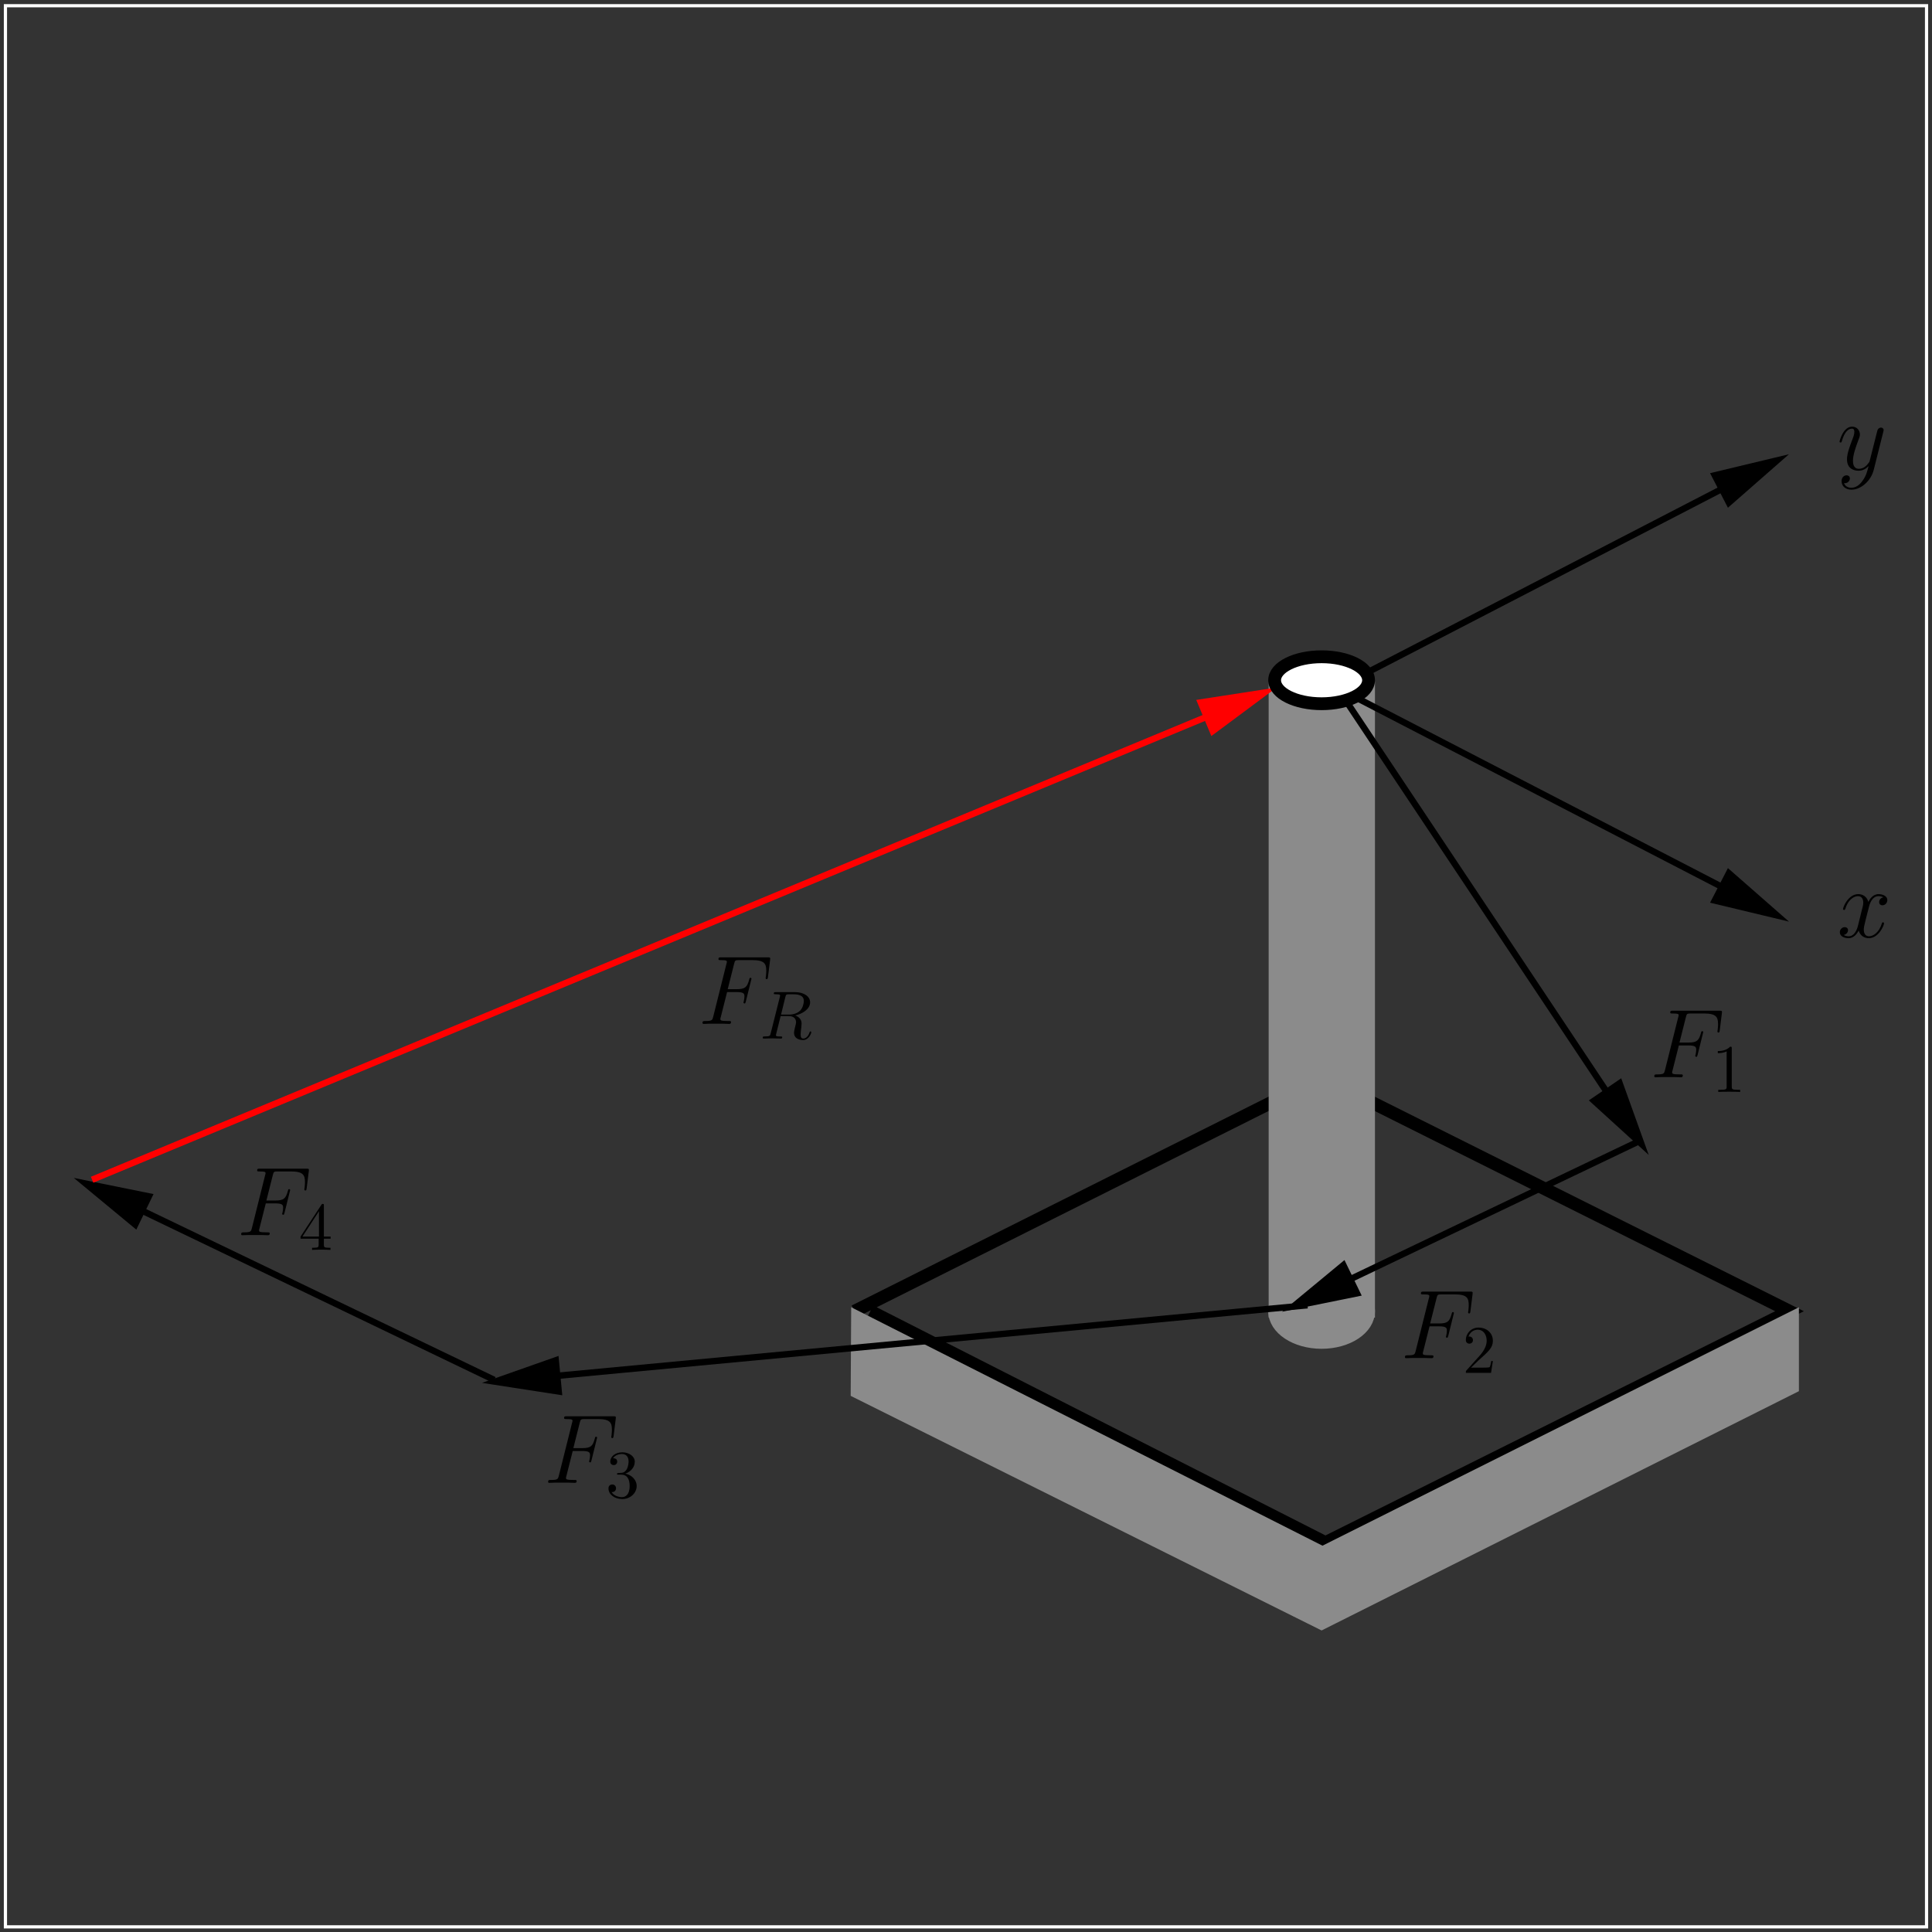 <?xml version="1.0" encoding="UTF-8"?>
<svg xmlns="http://www.w3.org/2000/svg" xmlns:xlink="http://www.w3.org/1999/xlink" width="283.46pt" height="283.47pt" viewBox="0 0 283.46 283.47" version="1.1">
<rect x="0" y="0" width="283.46" height="283.47" fill="#333333" stroke="none"/>
<defs>
<g>
<symbol overflow="visible" id="glyph0-0">
<path style="stroke:none;" d=""/>
</symbol>
<symbol overflow="visible" id="glyph0-1">
<path style="stroke:none;" d="M 4.266 -4.672 L 5.641 -4.672 C 6.734 -4.672 6.812 -4.438 6.812 -4.016 C 6.812 -3.828 6.781 -3.625 6.719 -3.312 C 6.688 -3.25 6.672 -3.188 6.672 -3.156 C 6.672 -3.062 6.734 -3 6.828 -3 C 6.938 -3 6.953 -3.062 7.016 -3.281 L 7.844 -6.625 C 7.844 -6.688 7.797 -6.766 7.703 -6.766 C 7.578 -6.766 7.562 -6.719 7.5 -6.469 C 7.203 -5.391 6.906 -5.094 5.672 -5.094 L 4.359 -5.094 L 5.297 -8.812 C 5.422 -9.312 5.453 -9.359 6.031 -9.359 L 7.953 -9.359 C 9.75 -9.359 10.016 -8.828 10.016 -7.797 C 10.016 -7.719 10.016 -7.406 9.969 -7.031 C 9.953 -6.969 9.922 -6.781 9.922 -6.734 C 9.922 -6.609 10 -6.562 10.078 -6.562 C 10.188 -6.562 10.234 -6.625 10.266 -6.891 L 10.578 -9.391 C 10.578 -9.438 10.594 -9.578 10.594 -9.609 C 10.594 -9.766 10.469 -9.766 10.219 -9.766 L 3.406 -9.766 C 3.141 -9.766 3 -9.766 3 -9.516 C 3 -9.359 3.094 -9.359 3.344 -9.359 C 4.234 -9.359 4.234 -9.25 4.234 -9.094 C 4.234 -9.016 4.219 -8.969 4.172 -8.812 L 2.234 -1.062 C 2.109 -0.562 2.078 -0.422 1.078 -0.422 C 0.797 -0.422 0.656 -0.422 0.656 -0.156 C 0.656 0 0.781 0 0.875 0 C 1.141 0 1.438 -0.031 1.703 -0.031 L 3.578 -0.031 C 3.891 -0.031 4.234 0 4.547 0 C 4.672 0 4.844 0 4.844 -0.266 C 4.844 -0.422 4.766 -0.422 4.453 -0.422 C 3.312 -0.422 3.281 -0.516 3.281 -0.734 C 3.281 -0.797 3.312 -0.922 3.344 -1.016 Z M 4.266 -4.672 "/>
</symbol>
<symbol overflow="visible" id="glyph0-2">
<path style="stroke:none;" d="M 6.797 -5.859 C 6.344 -5.766 6.172 -5.422 6.172 -5.156 C 6.172 -4.812 6.438 -4.688 6.641 -4.688 C 7.078 -4.688 7.375 -5.062 7.375 -5.453 C 7.375 -6.047 6.688 -6.328 6.078 -6.328 C 5.203 -6.328 4.719 -5.469 4.594 -5.188 C 4.266 -6.266 3.375 -6.328 3.109 -6.328 C 1.656 -6.328 0.875 -4.453 0.875 -4.125 C 0.875 -4.078 0.938 -4 1.031 -4 C 1.141 -4 1.172 -4.094 1.203 -4.141 C 1.688 -5.734 2.656 -6.031 3.062 -6.031 C 3.719 -6.031 3.844 -5.438 3.844 -5.094 C 3.844 -4.781 3.766 -4.453 3.578 -3.766 L 3.094 -1.797 C 2.891 -0.938 2.469 -0.141 1.703 -0.141 C 1.641 -0.141 1.281 -0.141 0.969 -0.328 C 1.484 -0.438 1.609 -0.859 1.609 -1.031 C 1.609 -1.312 1.391 -1.484 1.125 -1.484 C 0.781 -1.484 0.406 -1.188 0.406 -0.734 C 0.406 -0.125 1.078 0.141 1.688 0.141 C 2.375 0.141 2.875 -0.406 3.172 -0.984 C 3.406 -0.141 4.109 0.141 4.641 0.141 C 6.109 0.141 6.891 -1.734 6.891 -2.047 C 6.891 -2.125 6.828 -2.188 6.734 -2.188 C 6.609 -2.188 6.594 -2.109 6.562 -2 C 6.172 -0.734 5.328 -0.141 4.688 -0.141 C 4.188 -0.141 3.922 -0.516 3.922 -1.109 C 3.922 -1.422 3.969 -1.656 4.203 -2.594 L 4.703 -4.547 C 4.922 -5.406 5.406 -6.031 6.062 -6.031 C 6.094 -6.031 6.5 -6.031 6.797 -5.859 Z M 6.797 -5.859 "/>
</symbol>
<symbol overflow="visible" id="glyph0-3">
<path style="stroke:none;" d="M 3.766 1.609 C 3.391 2.156 2.828 2.641 2.125 2.641 C 1.953 2.641 1.266 2.609 1.047 1.953 C 1.094 1.969 1.156 1.969 1.188 1.969 C 1.625 1.969 1.906 1.594 1.906 1.266 C 1.906 0.938 1.641 0.812 1.422 0.812 C 1.188 0.812 0.688 0.984 0.688 1.688 C 0.688 2.422 1.312 2.922 2.125 2.922 C 3.562 2.922 5 1.609 5.406 0.016 L 6.812 -5.578 C 6.828 -5.656 6.859 -5.734 6.859 -5.828 C 6.859 -6.031 6.688 -6.188 6.469 -6.188 C 6.344 -6.188 6.031 -6.125 5.922 -5.688 L 4.859 -1.484 C 4.797 -1.219 4.797 -1.188 4.672 -1.031 C 4.391 -0.625 3.922 -0.141 3.234 -0.141 C 2.422 -0.141 2.359 -0.938 2.359 -1.312 C 2.359 -2.141 2.734 -3.234 3.125 -4.281 C 3.281 -4.688 3.375 -4.891 3.375 -5.172 C 3.375 -5.781 2.938 -6.328 2.234 -6.328 C 0.922 -6.328 0.391 -4.25 0.391 -4.125 C 0.391 -4.078 0.438 -4 0.547 -4 C 0.672 -4 0.688 -4.062 0.75 -4.266 C 1.094 -5.469 1.641 -6.031 2.188 -6.031 C 2.328 -6.031 2.562 -6.031 2.562 -5.562 C 2.562 -5.188 2.406 -4.781 2.188 -4.234 C 1.484 -2.359 1.484 -1.875 1.484 -1.531 C 1.484 -0.172 2.469 0.141 3.188 0.141 C 3.594 0.141 4.109 0.016 4.625 -0.516 L 4.641 -0.5 C 4.422 0.344 4.281 0.906 3.766 1.609 Z M 3.766 1.609 "/>
</symbol>
<symbol overflow="visible" id="glyph1-0">
<path style="stroke:none;" d=""/>
</symbol>
<symbol overflow="visible" id="glyph1-1">
<path style="stroke:none;" d="M 2.938 -6.375 C 2.938 -6.625 2.938 -6.641 2.703 -6.641 C 2.078 -6 1.203 -6 0.891 -6 L 0.891 -5.688 C 1.094 -5.688 1.672 -5.688 2.188 -5.953 L 2.188 -0.781 C 2.188 -0.422 2.156 -0.312 1.266 -0.312 L 0.953 -0.312 L 0.953 0 C 1.297 -0.031 2.156 -0.031 2.562 -0.031 C 2.953 -0.031 3.828 -0.031 4.172 0 L 4.172 -0.312 L 3.859 -0.312 C 2.953 -0.312 2.938 -0.422 2.938 -0.781 Z M 2.938 -6.375 "/>
</symbol>
<symbol overflow="visible" id="glyph1-2">
<path style="stroke:none;" d="M 1.266 -0.766 L 2.328 -1.797 C 3.875 -3.172 4.469 -3.703 4.469 -4.703 C 4.469 -5.844 3.578 -6.641 2.359 -6.641 C 1.234 -6.641 0.5 -5.719 0.5 -4.828 C 0.5 -4.281 1 -4.281 1.031 -4.281 C 1.203 -4.281 1.547 -4.391 1.547 -4.812 C 1.547 -5.062 1.359 -5.328 1.016 -5.328 C 0.938 -5.328 0.922 -5.328 0.891 -5.312 C 1.109 -5.969 1.656 -6.328 2.234 -6.328 C 3.141 -6.328 3.562 -5.516 3.562 -4.703 C 3.562 -3.906 3.078 -3.125 2.516 -2.5 L 0.609 -0.375 C 0.5 -0.266 0.5 -0.234 0.5 0 L 4.203 0 L 4.469 -1.734 L 4.234 -1.734 C 4.172 -1.438 4.109 -1 4 -0.844 C 3.938 -0.766 3.281 -0.766 3.062 -0.766 Z M 1.266 -0.766 "/>
</symbol>
<symbol overflow="visible" id="glyph1-3">
<path style="stroke:none;" d="M 2.891 -3.516 C 3.703 -3.781 4.281 -4.469 4.281 -5.266 C 4.281 -6.078 3.406 -6.641 2.453 -6.641 C 1.453 -6.641 0.688 -6.047 0.688 -5.281 C 0.688 -4.953 0.906 -4.766 1.203 -4.766 C 1.5 -4.766 1.703 -4.984 1.703 -5.281 C 1.703 -5.766 1.234 -5.766 1.094 -5.766 C 1.391 -6.266 2.047 -6.391 2.406 -6.391 C 2.828 -6.391 3.375 -6.172 3.375 -5.281 C 3.375 -5.156 3.344 -4.578 3.094 -4.141 C 2.797 -3.656 2.453 -3.625 2.203 -3.625 C 2.125 -3.609 1.891 -3.594 1.812 -3.594 C 1.734 -3.578 1.672 -3.562 1.672 -3.469 C 1.672 -3.359 1.734 -3.359 1.906 -3.359 L 2.344 -3.359 C 3.156 -3.359 3.531 -2.688 3.531 -1.703 C 3.531 -0.344 2.844 -0.062 2.406 -0.062 C 1.969 -0.062 1.219 -0.234 0.875 -0.812 C 1.219 -0.766 1.531 -0.984 1.531 -1.359 C 1.531 -1.719 1.266 -1.922 0.984 -1.922 C 0.734 -1.922 0.422 -1.781 0.422 -1.344 C 0.422 -0.438 1.344 0.219 2.438 0.219 C 3.656 0.219 4.562 -0.688 4.562 -1.703 C 4.562 -2.516 3.922 -3.297 2.891 -3.516 Z M 2.891 -3.516 "/>
</symbol>
<symbol overflow="visible" id="glyph1-4">
<path style="stroke:none;" d="M 2.938 -1.641 L 2.938 -0.781 C 2.938 -0.422 2.906 -0.312 2.172 -0.312 L 1.969 -0.312 L 1.969 0 C 2.375 -0.031 2.891 -0.031 3.312 -0.031 C 3.734 -0.031 4.25 -0.031 4.672 0 L 4.672 -0.312 L 4.453 -0.312 C 3.719 -0.312 3.703 -0.422 3.703 -0.781 L 3.703 -1.641 L 4.688 -1.641 L 4.688 -1.953 L 3.703 -1.953 L 3.703 -6.484 C 3.703 -6.688 3.703 -6.75 3.531 -6.75 C 3.453 -6.75 3.422 -6.75 3.344 -6.625 L 0.281 -1.953 L 0.281 -1.641 Z M 2.984 -1.953 L 0.562 -1.953 L 2.984 -5.672 Z M 2.984 -1.953 "/>
</symbol>
<symbol overflow="visible" id="glyph2-0">
<path style="stroke:none;" d=""/>
</symbol>
<symbol overflow="visible" id="glyph2-1">
<path style="stroke:none;" d="M 3.734 -6.125 C 3.797 -6.359 3.828 -6.453 4.016 -6.484 C 4.109 -6.5 4.422 -6.5 4.625 -6.5 C 5.328 -6.5 6.438 -6.5 6.438 -5.516 C 6.438 -5.172 6.281 -4.484 5.891 -4.094 C 5.625 -3.844 5.109 -3.516 4.203 -3.516 L 3.094 -3.516 Z M 5.172 -3.391 C 6.188 -3.609 7.359 -4.312 7.359 -5.312 C 7.359 -6.172 6.469 -6.812 5.156 -6.812 L 2.328 -6.812 C 2.125 -6.812 2.031 -6.812 2.031 -6.609 C 2.031 -6.5 2.125 -6.5 2.312 -6.5 C 2.328 -6.5 2.516 -6.5 2.688 -6.484 C 2.875 -6.453 2.953 -6.453 2.953 -6.312 C 2.953 -6.281 2.953 -6.25 2.922 -6.125 L 1.578 -0.781 C 1.484 -0.391 1.469 -0.312 0.672 -0.312 C 0.5 -0.312 0.406 -0.312 0.406 -0.109 C 0.406 0 0.531 0 0.547 0 C 0.828 0 1.531 -0.031 1.797 -0.031 C 2.078 -0.031 2.797 0 3.078 0 C 3.156 0 3.266 0 3.266 -0.203 C 3.266 -0.312 3.188 -0.312 2.984 -0.312 C 2.625 -0.312 2.344 -0.312 2.344 -0.484 C 2.344 -0.547 2.359 -0.594 2.375 -0.656 L 3.031 -3.297 L 4.219 -3.297 C 5.125 -3.297 5.297 -2.734 5.297 -2.391 C 5.297 -2.25 5.219 -1.938 5.156 -1.703 C 5.094 -1.422 5 -1.062 5 -0.859 C 5 0.219 6.203 0.219 6.328 0.219 C 7.172 0.219 7.531 -0.781 7.531 -0.922 C 7.531 -1.047 7.422 -1.047 7.406 -1.047 C 7.312 -1.047 7.297 -0.984 7.281 -0.906 C 7.031 -0.172 6.594 0 6.375 0 C 6.047 0 5.969 -0.219 5.969 -0.609 C 5.969 -0.922 6.031 -1.422 6.078 -1.75 C 6.094 -1.891 6.109 -2.078 6.109 -2.219 C 6.109 -2.984 5.438 -3.297 5.172 -3.391 Z M 5.172 -3.391 "/>
</symbol>
</g>
<clipPath id="clip1">
  <path d="M 98 131 L 283.398 131 L 283.398 253 L 98 253 Z M 98 131 "/>
</clipPath>
<clipPath id="clip2">
  <path d="M 182 87 L 256 87 L 256 183 L 182 183 Z M 182 87 "/>
</clipPath>
<clipPath id="clip3">
  <path d="M 0 283.441 L 283.398 283.441 L 283.398 0.043 L 0 0.043 Z M 242.887 169.707 L 241.758 170.457 L 233.867 161.5 L 237.625 158.934 Z M 242.887 169.707 "/>
</clipPath>
<clipPath id="clip4">
  <path d="M 182 87 L 276 87 L 276 149 L 182 149 Z M 182 87 "/>
</clipPath>
<clipPath id="clip5">
  <path d="M 0 283.441 L 283.398 283.441 L 283.398 0.043 L 0 0.043 Z M 263.43 135.008 L 262.805 136.133 L 251.59 132.125 L 253.66 128.117 Z M 263.43 135.008 "/>
</clipPath>
<clipPath id="clip6">
  <path d="M 182 53 L 276 53 L 276 115 L 182 115 Z M 182 53 "/>
</clipPath>
<clipPath id="clip7">
  <path d="M 0 283.441 L 283.398 283.441 L 283.398 0.043 L 0 0.043 Z M 262.805 65.73 L 263.43 66.855 L 253.66 73.746 L 251.59 69.738 Z M 262.805 65.73 "/>
</clipPath>
<clipPath id="clip8">
  <path d="M 99 166 L 283.398 166 L 283.398 265 L 99 265 Z M 99 166 "/>
</clipPath>
<clipPath id="clip9">
  <path d="M 174 154 L 254 154 L 254 206 L 174 206 Z M 174 154 "/>
</clipPath>
<clipPath id="clip10">
  <path d="M 0 283.441 L 283.398 283.441 L 283.398 0.043 L 0 0.043 Z M 187.703 193.383 L 187.141 192.191 L 197.098 185.617 L 199.102 189.75 Z M 187.703 193.383 "/>
</clipPath>
<clipPath id="clip11">
  <path d="M 57 178 L 206 178 L 206 217 L 57 217 Z M 57 178 "/>
</clipPath>
<clipPath id="clip12">
  <path d="M 0 283.441 L 283.398 283.441 L 283.398 0.043 L 0 0.043 Z M 70.07 203.594 L 69.945 202.34 L 81.535 199.582 L 81.973 204.156 Z M 70.07 203.594 "/>
</clipPath>
<clipPath id="clip13">
  <path d="M 0 0.043 L 283 0.043 L 283 283 L 0 283 Z M 0 0.043 "/>
</clipPath>
<clipPath id="clip14">
  <path d="M 0 159 L 86 159 L 86 216 L 0 216 Z M 0 159 "/>
</clipPath>
<clipPath id="clip15">
  <path d="M 0 283.441 L 283.398 283.441 L 283.398 0.043 L 0 0.043 Z M 9.879 173.09 L 10.441 171.898 L 21.84 175.531 L 19.836 179.664 Z M 9.879 173.09 "/>
</clipPath>
<clipPath id="clip16">
  <path d="M 0 87 L 201 87 L 201 187 L 0 187 Z M 0 87 "/>
</clipPath>
<clipPath id="clip17">
  <path d="M 0 283.441 L 283.398 283.441 L 283.398 0.043 L 0 0.043 Z M 187.766 99.992 L 188.266 101.246 L 177.93 107.258 L 176.176 103.062 Z M 187.766 99.992 "/>
</clipPath>
</defs>
<g id="surface1">
<g clip-path="url(#clip1)" clip-rule="nonzero">
<path style="fill:none;stroke-width:18.791;stroke-linecap:butt;stroke-linejoin:miter;stroke:rgb(0%,0%,0%);stroke-opacity:1;stroke-miterlimit:10;" d="M 1253.789 910.911 L 1939.023 1254.153 L 2625.547 910.911 L 1944.688 571.419 L 1276.953 910.911 " transform="matrix(0.1,0,0,-0.1,0,283.47)"/>
</g>
<path style=" stroke:none;fill-rule:evenodd;fill:rgb(54.492%,54.492%,54.492%);fill-opacity:1;" d="M 200.793 192.379 C 200.793 194.906 197.711 196.953 193.902 196.953 C 190.098 196.953 187.012 194.906 187.012 192.379 C 187.012 189.855 190.098 187.809 193.902 187.809 C 197.711 187.809 200.793 189.855 200.793 192.379 "/>
<path style="fill:none;stroke-width:18.791;stroke-linecap:butt;stroke-linejoin:miter;stroke:rgb(54.492%,54.492%,54.492%);stroke-opacity:1;stroke-miterlimit:10;" d="M 2007.93 910.911 C 2007.93 885.638 1977.109 865.169 1939.023 865.169 C 1900.977 865.169 1870.117 885.638 1870.117 910.911 C 1870.117 936.145 1900.977 956.614 1939.023 956.614 C 1977.109 956.614 2007.93 936.145 2007.93 910.911 Z M 2007.93 910.911 " transform="matrix(0.1,0,0,-0.1,0,283.47)"/>
<path style="fill-rule:evenodd;fill:rgb(54.492%,54.492%,54.492%);fill-opacity:1;stroke-width:18.791;stroke-linecap:butt;stroke-linejoin:miter;stroke:rgb(54.492%,54.492%,54.492%);stroke-opacity:1;stroke-miterlimit:10;" d="M 1870.742 910.911 L 2007.93 910.911 L 2007.93 1825.403 L 1870.742 1825.403 Z M 1870.742 910.911 " transform="matrix(0.1,0,0,-0.1,0,283.47)"/>
<g clip-path="url(#clip2)" clip-rule="nonzero">
<g clip-path="url(#clip3)" clip-rule="evenodd">
<path style="fill:none;stroke-width:9.395;stroke-linecap:butt;stroke-linejoin:miter;stroke:rgb(0%,0%,0%);stroke-opacity:1;stroke-miterlimit:10;" d="M 1962.227 1825.403 L 2419.453 1139.505 " transform="matrix(0.1,0,0,-0.1,0,283.47)"/>
</g>
</g>
<path style="fill-rule:evenodd;fill:rgb(0%,0%,0%);fill-opacity:1;stroke-width:9.395;stroke-linecap:butt;stroke-linejoin:miter;stroke:rgb(0%,0%,0%);stroke-opacity:1;stroke-miterlimit:10;" d="M 2338.672 1219.7 L 2408.164 1156.419 L 2376.25 1245.364 Z M 2338.672 1219.7 " transform="matrix(0.1,0,0,-0.1,0,283.47)"/>
<g clip-path="url(#clip4)" clip-rule="nonzero">
<g clip-path="url(#clip5)" clip-rule="evenodd">
<path style="fill:none;stroke-width:9.395;stroke-linecap:butt;stroke-linejoin:miter;stroke:rgb(0%,0%,0%);stroke-opacity:1;stroke-miterlimit:10;" d="M 1962.227 1825.403 L 2625.547 1482.122 " transform="matrix(0.1,0,0,-0.1,0,283.47)"/>
</g>
</g>
<path style="fill-rule:evenodd;fill:rgb(0%,0%,0%);fill-opacity:1;stroke-width:9.395;stroke-linecap:butt;stroke-linejoin:miter;stroke:rgb(0%,0%,0%);stroke-opacity:1;stroke-miterlimit:10;" d="M 2515.898 1513.45 L 2607.344 1491.536 L 2536.602 1553.528 Z M 2515.898 1513.45 " transform="matrix(0.1,0,0,-0.1,0,283.47)"/>
<g clip-path="url(#clip6)" clip-rule="nonzero">
<g clip-path="url(#clip7)" clip-rule="evenodd">
<path style="fill:none;stroke-width:9.395;stroke-linecap:butt;stroke-linejoin:miter;stroke:rgb(0%,0%,0%);stroke-opacity:1;stroke-miterlimit:10;" d="M 1962.227 1825.403 L 2625.547 2168.645 " transform="matrix(0.1,0,0,-0.1,0,283.47)"/>
</g>
</g>
<path style="fill-rule:evenodd;fill:rgb(0%,0%,0%);fill-opacity:1;stroke-width:9.395;stroke-linecap:butt;stroke-linejoin:miter;stroke:rgb(0%,0%,0%);stroke-opacity:1;stroke-miterlimit:10;" d="M 2536.602 2097.239 L 2607.344 2159.231 L 2515.898 2137.317 Z M 2536.602 2097.239 " transform="matrix(0.1,0,0,-0.1,0,283.47)"/>
<path style=" stroke:none;fill-rule:evenodd;fill:rgb(54.492%,54.492%,54.492%);fill-opacity:1;" d="M 125.816 193.32 L 125.754 204.219 L 193.902 238.168 L 262.992 203.531 L 262.992 193.32 L 194.027 227.832 L 125.816 193.32 "/>
<g clip-path="url(#clip8)" clip-rule="nonzero">
<path style="fill:none;stroke-width:18.791;stroke-linecap:butt;stroke-linejoin:miter;stroke:rgb(54.492%,54.492%,54.492%);stroke-opacity:1;stroke-miterlimit:10;" d="M 1258.164 901.497 L 1257.539 792.513 L 1939.023 453.02 L 2629.922 799.388 L 2629.922 901.497 L 1940.273 556.38 Z M 1258.164 901.497 " transform="matrix(0.1,0,0,-0.1,0,283.47)"/>
</g>
<g clip-path="url(#clip9)" clip-rule="nonzero">
<g clip-path="url(#clip10)" clip-rule="evenodd">
<path style="fill:none;stroke-width:9.395;stroke-linecap:butt;stroke-linejoin:miter;stroke:rgb(0%,0%,0%);stroke-opacity:1;stroke-miterlimit:10;" d="M 2405.664 1160.794 L 1880.156 909.622 " transform="matrix(0.1,0,0,-0.1,0,283.47)"/>
</g>
</g>
<path style="fill-rule:evenodd;fill:rgb(0%,0%,0%);fill-opacity:1;stroke-width:9.395;stroke-linecap:butt;stroke-linejoin:miter;stroke:rgb(0%,0%,0%);stroke-opacity:1;stroke-miterlimit:10;" d="M 1970.977 978.528 L 1898.32 918.411 L 1991.016 937.2 Z M 1970.977 978.528 " transform="matrix(0.1,0,0,-0.1,0,283.47)"/>
<g clip-path="url(#clip11)" clip-rule="nonzero">
<g clip-path="url(#clip12)" clip-rule="evenodd">
<path style="fill:none;stroke-width:9.395;stroke-linecap:butt;stroke-linejoin:miter;stroke:rgb(0%,0%,0%);stroke-opacity:1;stroke-miterlimit:10;" d="M 1918.359 919.661 L 706.367 805.677 " transform="matrix(0.1,0,0,-0.1,0,283.47)"/>
</g>
</g>
<path style="fill-rule:evenodd;fill:rgb(0%,0%,0%);fill-opacity:1;stroke-width:9.395;stroke-linecap:butt;stroke-linejoin:miter;stroke:rgb(0%,0%,0%);stroke-opacity:1;stroke-miterlimit:10;" d="M 815.352 838.88 L 726.406 807.552 L 819.727 793.138 Z M 815.352 838.88 " transform="matrix(0.1,0,0,-0.1,0,283.47)"/>
<g clip-path="url(#clip13)" clip-rule="nonzero">
<path style="fill:none;stroke-width:4.698;stroke-linecap:butt;stroke-linejoin:miter;stroke:rgb(100%,100%,100%);stroke-opacity:1;stroke-miterlimit:10;" d="M 7.969 7.669 L 2826.602 7.669 L 2826.602 2826.302 L 7.969 2826.302 Z M 7.969 7.669 " transform="matrix(0.1,0,0,-0.1,0,283.47)"/>
</g>
<g clip-path="url(#clip14)" clip-rule="nonzero">
<g clip-path="url(#clip15)" clip-rule="evenodd">
<path style="fill:none;stroke-width:9.395;stroke-linecap:butt;stroke-linejoin:miter;stroke:rgb(0%,0%,0%);stroke-opacity:1;stroke-miterlimit:10;" d="M 725.156 810.052 L 107.539 1106.966 " transform="matrix(0.1,0,0,-0.1,0,283.47)"/>
</g>
</g>
<path style="fill-rule:evenodd;fill:rgb(0%,0%,0%);fill-opacity:1;stroke-width:9.395;stroke-linecap:butt;stroke-linejoin:miter;stroke:rgb(0%,0%,0%);stroke-opacity:1;stroke-miterlimit:10;" d="M 218.398 1079.388 L 125.703 1098.177 L 198.359 1038.059 Z M 218.398 1079.388 " transform="matrix(0.1,0,0,-0.1,0,283.47)"/>
<g clip-path="url(#clip16)" clip-rule="nonzero">
<g clip-path="url(#clip17)" clip-rule="evenodd">
<path style="fill:none;stroke-width:9.395;stroke-linecap:butt;stroke-linejoin:miter;stroke:rgb(100%,0%,0%);stroke-opacity:1;stroke-miterlimit:10;" d="M 135.117 1103.802 L 1873.906 1826.028 " transform="matrix(0.1,0,0,-0.1,0,283.47)"/>
</g>
</g>
<path style="fill-rule:evenodd;fill:rgb(100%,0%,0%);fill-opacity:1;stroke-width:9.395;stroke-linecap:butt;stroke-linejoin:miter;stroke:rgb(100%,0%,0%);stroke-opacity:1;stroke-miterlimit:10;" d="M 1779.297 1762.122 L 1855.117 1818.489 L 1761.758 1804.075 Z M 1779.297 1762.122 " transform="matrix(0.1,0,0,-0.1,0,283.47)"/>
<path style=" stroke:none;fill-rule:evenodd;fill:rgb(100%,100%,100%);fill-opacity:1;" d="M 200.793 99.805 C 200.793 101.707 197.711 103.25 193.902 103.25 C 190.098 103.25 187.012 101.707 187.012 99.805 C 187.012 97.902 190.098 96.359 193.902 96.359 C 197.711 96.359 200.793 97.902 200.793 99.805 "/>
<path style="fill:none;stroke-width:18.791;stroke-linecap:butt;stroke-linejoin:miter;stroke:rgb(0%,0%,0%);stroke-opacity:1;stroke-miterlimit:10;" d="M 2007.93 1836.653 C 2007.93 1817.63 1977.109 1802.2 1939.023 1802.2 C 1900.977 1802.2 1870.117 1817.63 1870.117 1836.653 C 1870.117 1855.677 1900.977 1871.106 1939.023 1871.106 C 1977.109 1871.106 2007.93 1855.677 2007.93 1836.653 Z M 2007.93 1836.653 " transform="matrix(0.1,0,0,-0.1,0,283.47)"/>
<g style="fill:rgb(0%,0%,0%);fill-opacity:1;">
  <use xlink:href="#glyph0-1" x="242.053" y="158.056"/>
</g>
<g style="fill:rgb(0%,0%,0%);fill-opacity:1;">
  <use xlink:href="#glyph1-1" x="251.143" y="160.207"/>
</g>
<g style="fill:rgb(0%,0%,0%);fill-opacity:1;">
  <use xlink:href="#glyph0-1" x="205.473" y="199.27"/>
</g>
<g style="fill:rgb(0%,0%,0%);fill-opacity:1;">
  <use xlink:href="#glyph1-2" x="214.563" y="201.422"/>
</g>
<g style="fill:rgb(0%,0%,0%);fill-opacity:1;">
  <use xlink:href="#glyph0-1" x="79.762" y="217.56"/>
</g>
<g style="fill:rgb(0%,0%,0%);fill-opacity:1;">
  <use xlink:href="#glyph1-3" x="88.852" y="219.721"/>
</g>
<g style="fill:rgb(0%,0%,0%);fill-opacity:1;">
  <use xlink:href="#glyph0-1" x="34.727" y="181.231"/>
</g>
<g style="fill:rgb(0%,0%,0%);fill-opacity:1;">
  <use xlink:href="#glyph1-4" x="43.816" y="183.382"/>
</g>
<g style="fill:rgb(0%,0%,0%);fill-opacity:1;">
  <use xlink:href="#glyph0-1" x="102.41" y="150.226"/>
</g>
<g style="fill:rgb(0%,0%,0%);fill-opacity:1;">
  <use xlink:href="#glyph2-1" x="111.5" y="152.377"/>
</g>
<g style="fill:rgb(0%,0%,0%);fill-opacity:1;">
  <use xlink:href="#glyph0-2" x="269.532" y="137.511"/>
</g>
<g style="fill:rgb(0%,0%,0%);fill-opacity:1;">
  <use xlink:href="#glyph0-3" x="269.505" y="68.924"/>
</g>
</g>
</svg>
